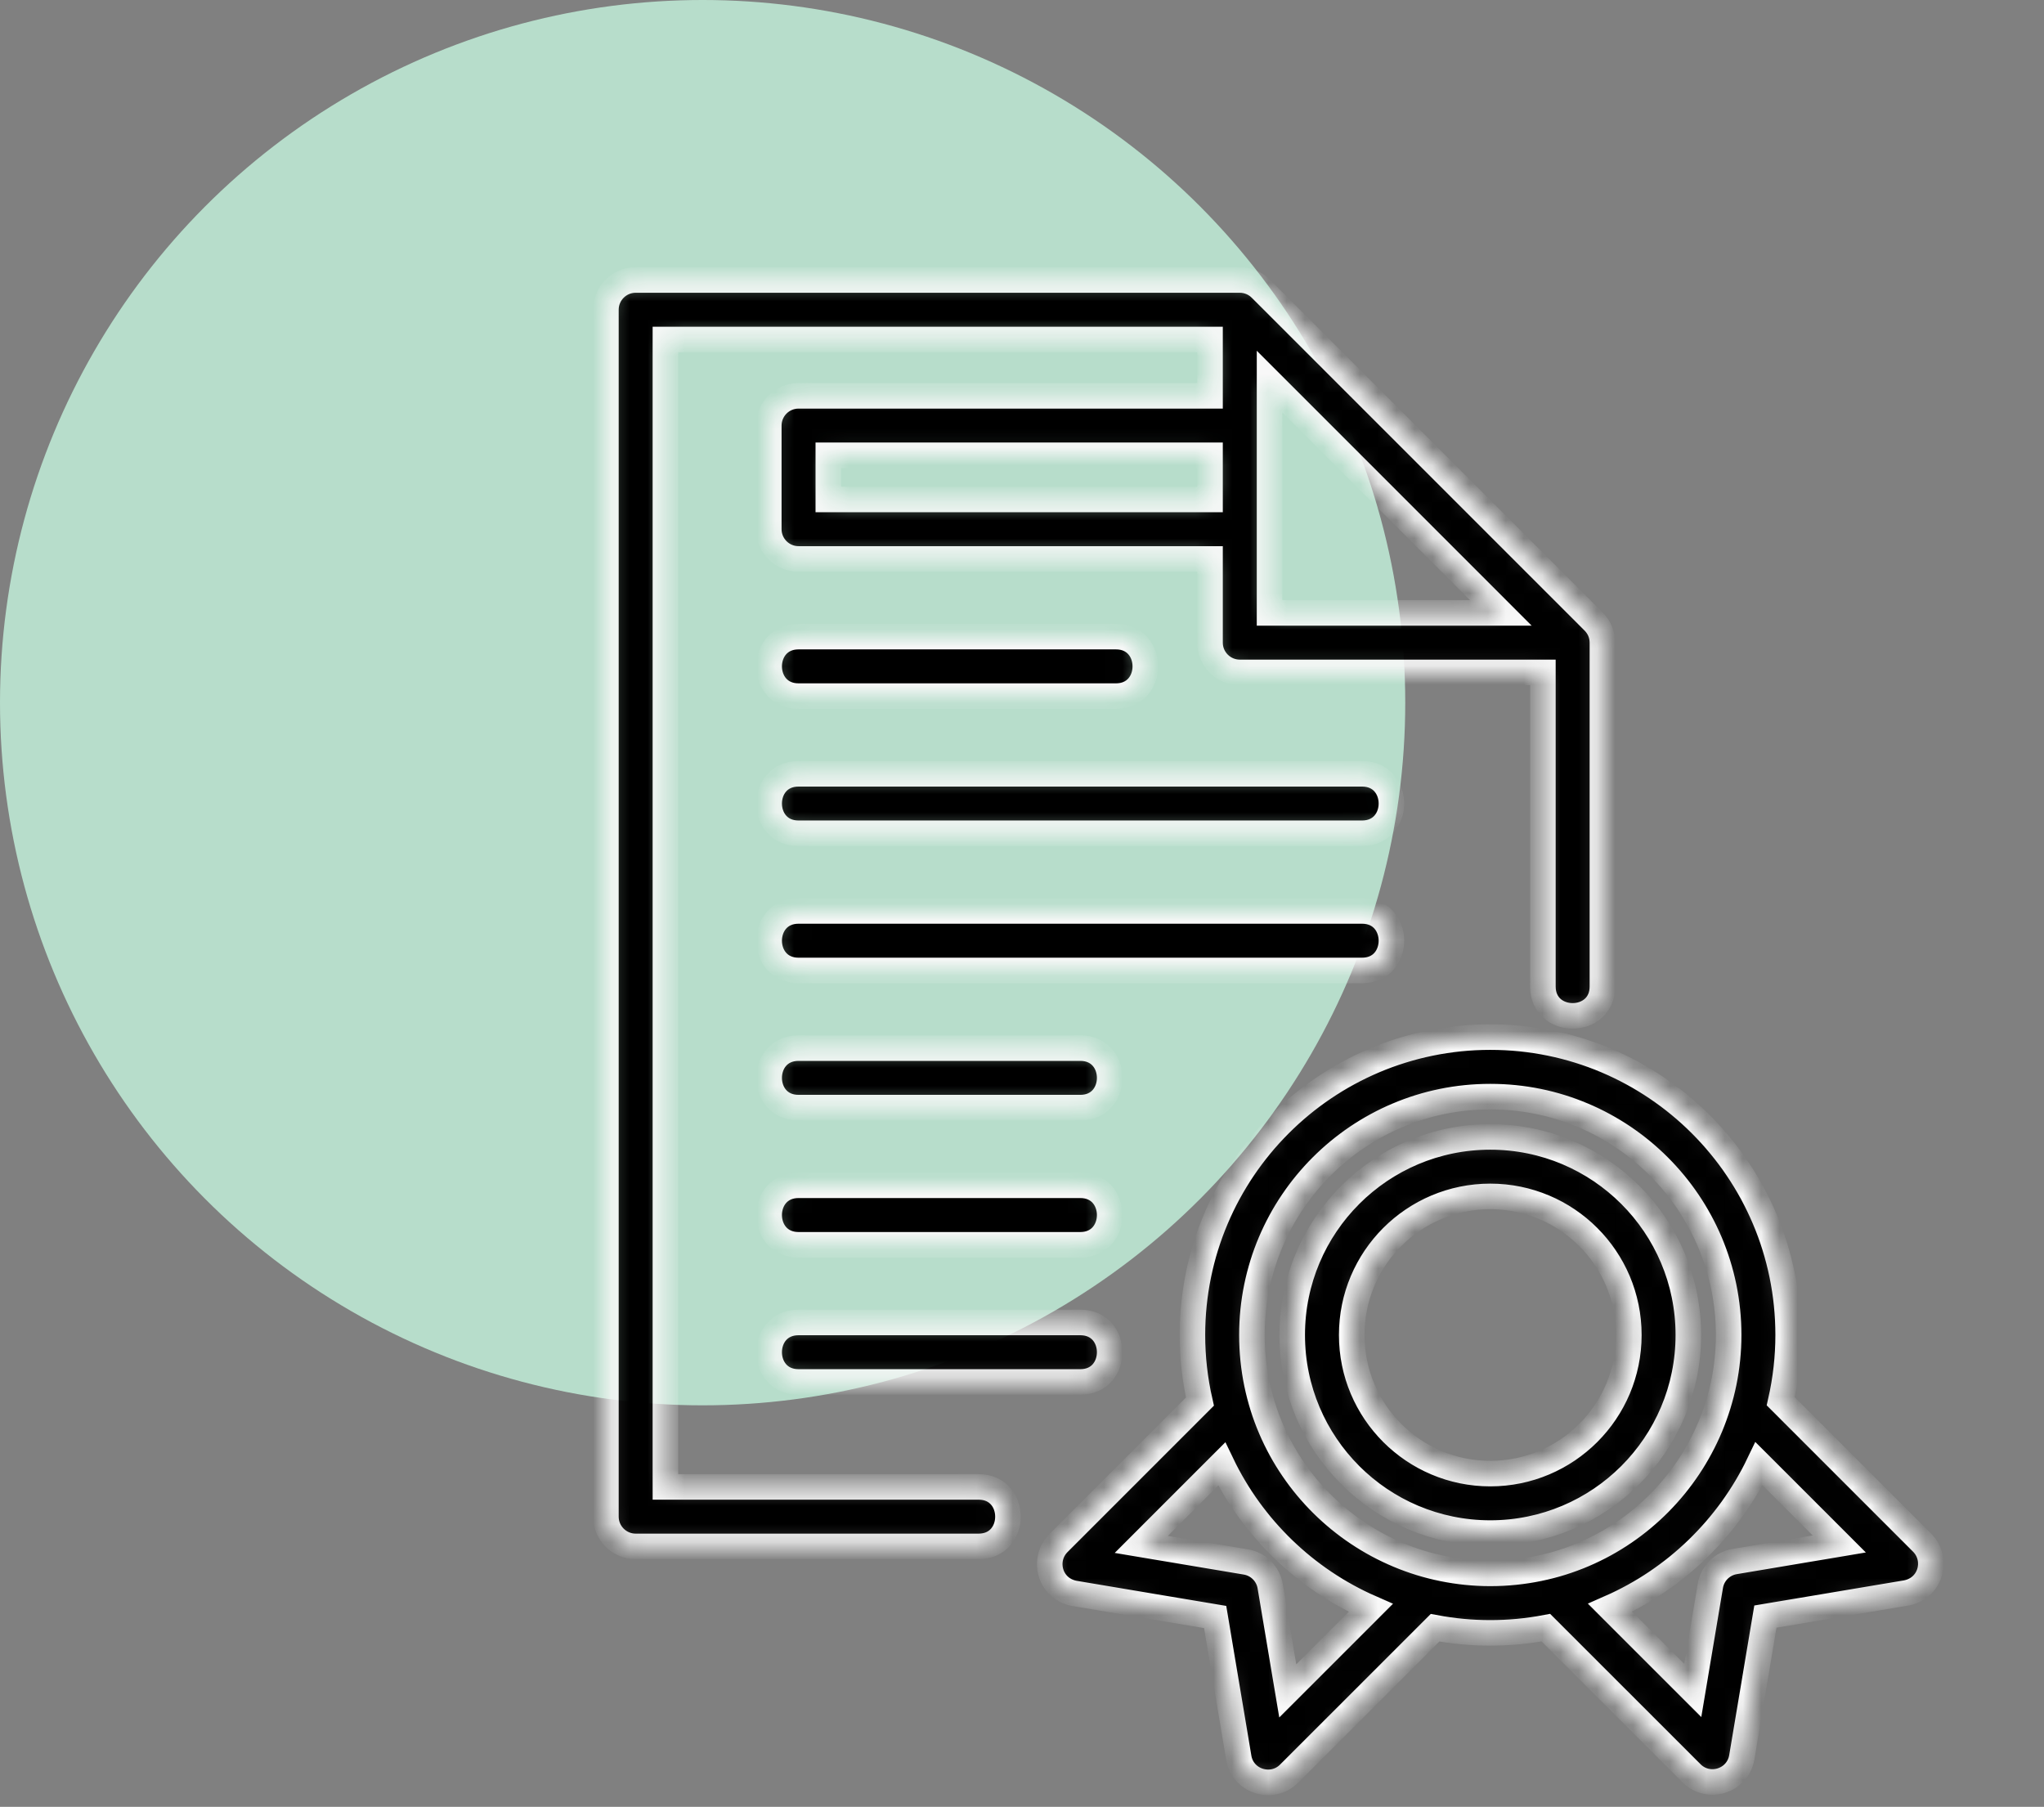 <svg width="112" height="99" viewBox="0 0 112 99" fill="none" xmlns="http://www.w3.org/2000/svg">
<rect x="0" y="0" width="112" height="99" fill="#808080" stroke="none"/>
<circle cx="38.5" cy="38.5" r="38.5" fill="#B7DDCB"/>
<g style="mix-blend-mode:multiply">
<mask id="path-2-inside-1_494_8923" fill="white">
<path d="M69.564 20.907V33.581H82.237L69.564 20.907ZM81.659 62.293C87.653 62.293 92.512 67.152 92.512 73.145C92.512 79.14 87.653 83.999 81.659 83.999C75.665 83.999 70.806 79.14 70.806 73.145C70.806 67.152 75.665 62.293 81.659 62.293ZM81.659 65.553C77.465 65.553 74.066 68.952 74.066 73.145C74.066 77.34 77.465 80.739 81.659 80.739C85.853 80.739 89.252 77.34 89.252 73.145C89.252 68.952 85.853 65.553 81.659 65.553ZM81.66 56.824C90.673 56.824 97.981 64.132 97.981 73.145C97.981 74.364 97.844 75.583 97.573 76.778L105.322 84.526C106.232 85.437 105.802 87.1 104.341 87.299L96.734 88.575L95.442 96.278C95.223 97.596 93.608 98.083 92.687 97.161L84.704 89.181C83.699 89.372 82.679 89.468 81.66 89.468C80.646 89.468 79.633 89.373 78.634 89.185L70.631 97.184C69.72 98.097 68.097 97.627 67.876 96.301L66.584 88.598L58.977 87.322C57.516 87.123 57.086 85.46 57.996 84.549L65.749 76.796C65.475 75.596 65.338 74.371 65.338 73.145C65.338 64.132 72.645 56.824 81.66 56.824ZM96.383 80.198C94.703 83.706 91.787 86.529 88.224 88.093L92.756 92.624L93.712 86.924C93.812 86.245 94.339 85.677 95.054 85.558L100.783 84.597L96.383 80.198ZM75.11 88.1C71.545 86.54 68.626 83.72 66.943 80.213L62.535 84.621L68.265 85.581C68.979 85.7 69.506 86.268 69.606 86.947L70.562 92.647L75.11 88.1ZM43.757 68.204C41.61 68.204 41.61 64.943 43.757 64.943H59.195C61.341 64.943 61.341 68.204 59.195 68.204H43.757ZM66.303 30.625H43.757C42.856 30.625 42.126 29.895 42.126 28.996V23.317C42.126 22.417 42.856 21.687 43.757 21.687H66.303V18.602H36.461V81.469H53.62C55.767 81.469 55.767 84.73 53.62 84.73H34.832C33.931 84.73 33.201 83.999 33.201 83.1V16.972C33.201 16.071 33.931 15.341 34.832 15.341H67.934C68.376 15.341 68.797 15.521 69.104 15.838L87.298 34.031C87.626 34.354 87.799 34.748 87.803 35.211V54.051C87.803 56.198 84.542 56.198 84.542 54.051V36.841H67.934C67.033 36.841 66.303 36.111 66.303 35.211V30.625ZM45.387 27.366H66.303V24.947H45.387V27.366ZM81.66 86.207C88.979 86.207 94.72 80.247 94.72 73.145C94.72 65.932 88.873 60.085 81.66 60.085C74.445 60.085 68.598 65.932 68.598 73.145C68.598 80.465 74.553 86.207 81.66 86.207ZM43.757 75.719C41.61 75.719 41.61 72.459 43.757 72.459H59.195C61.341 72.459 61.341 75.719 59.195 75.719H43.757ZM43.757 38.141C41.61 38.141 41.61 34.881 43.757 34.881H61.147C63.293 34.881 63.293 38.141 61.147 38.141H43.757ZM43.757 45.656C41.61 45.656 41.61 42.397 43.757 42.397H74.633C76.779 42.397 76.779 45.656 74.633 45.656H43.757ZM43.757 53.173C41.61 53.173 41.61 49.912 43.757 49.912H74.633C76.779 49.912 76.779 53.173 74.633 53.173H43.757ZM43.757 60.688C41.61 60.688 41.61 57.428 43.757 57.428H59.195C61.341 57.428 61.341 60.688 59.195 60.688H43.757Z"/>
</mask>
<path d="M69.564 20.907V33.581H82.237L69.564 20.907ZM81.659 62.293C87.653 62.293 92.512 67.152 92.512 73.145C92.512 79.14 87.653 83.999 81.659 83.999C75.665 83.999 70.806 79.14 70.806 73.145C70.806 67.152 75.665 62.293 81.659 62.293ZM81.659 65.553C77.465 65.553 74.066 68.952 74.066 73.145C74.066 77.34 77.465 80.739 81.659 80.739C85.853 80.739 89.252 77.34 89.252 73.145C89.252 68.952 85.853 65.553 81.659 65.553ZM81.66 56.824C90.673 56.824 97.981 64.132 97.981 73.145C97.981 74.364 97.844 75.583 97.573 76.778L105.322 84.526C106.232 85.437 105.802 87.1 104.341 87.299L96.734 88.575L95.442 96.278C95.223 97.596 93.608 98.083 92.687 97.161L84.704 89.181C83.699 89.372 82.679 89.468 81.66 89.468C80.646 89.468 79.633 89.373 78.634 89.185L70.631 97.184C69.72 98.097 68.097 97.627 67.876 96.301L66.584 88.598L58.977 87.322C57.516 87.123 57.086 85.46 57.996 84.549L65.749 76.796C65.475 75.596 65.338 74.371 65.338 73.145C65.338 64.132 72.645 56.824 81.66 56.824ZM96.383 80.198C94.703 83.706 91.787 86.529 88.224 88.093L92.756 92.624L93.712 86.924C93.812 86.245 94.339 85.677 95.054 85.558L100.783 84.597L96.383 80.198ZM75.11 88.1C71.545 86.54 68.626 83.72 66.943 80.213L62.535 84.621L68.265 85.581C68.979 85.7 69.506 86.268 69.606 86.947L70.562 92.647L75.11 88.1ZM43.757 68.204C41.61 68.204 41.61 64.943 43.757 64.943H59.195C61.341 64.943 61.341 68.204 59.195 68.204H43.757ZM66.303 30.625H43.757C42.856 30.625 42.126 29.895 42.126 28.996V23.317C42.126 22.417 42.856 21.687 43.757 21.687H66.303V18.602H36.461V81.469H53.62C55.767 81.469 55.767 84.73 53.62 84.73H34.832C33.931 84.73 33.201 83.999 33.201 83.1V16.972C33.201 16.071 33.931 15.341 34.832 15.341H67.934C68.376 15.341 68.797 15.521 69.104 15.838L87.298 34.031C87.626 34.354 87.799 34.748 87.803 35.211V54.051C87.803 56.198 84.542 56.198 84.542 54.051V36.841H67.934C67.033 36.841 66.303 36.111 66.303 35.211V30.625ZM45.387 27.366H66.303V24.947H45.387V27.366ZM81.66 86.207C88.979 86.207 94.72 80.247 94.72 73.145C94.72 65.932 88.873 60.085 81.66 60.085C74.445 60.085 68.598 65.932 68.598 73.145C68.598 80.465 74.553 86.207 81.66 86.207ZM43.757 75.719C41.61 75.719 41.61 72.459 43.757 72.459H59.195C61.341 72.459 61.341 75.719 59.195 75.719H43.757ZM43.757 38.141C41.61 38.141 41.61 34.881 43.757 34.881H61.147C63.293 34.881 63.293 38.141 61.147 38.141H43.757ZM43.757 45.656C41.61 45.656 41.61 42.397 43.757 42.397H74.633C76.779 42.397 76.779 45.656 74.633 45.656H43.757ZM43.757 53.173C41.61 53.173 41.61 49.912 43.757 49.912H74.633C76.779 49.912 76.779 53.173 74.633 53.173H43.757ZM43.757 60.688C41.61 60.688 41.61 57.428 43.757 57.428H59.195C61.341 57.428 61.341 60.688 59.195 60.688H43.757Z" fill="black" stroke="#F8F8F8" stroke-width="1.4" mask="url(#path-2-inside-1_494_8923)"/>
</g>
</svg>
